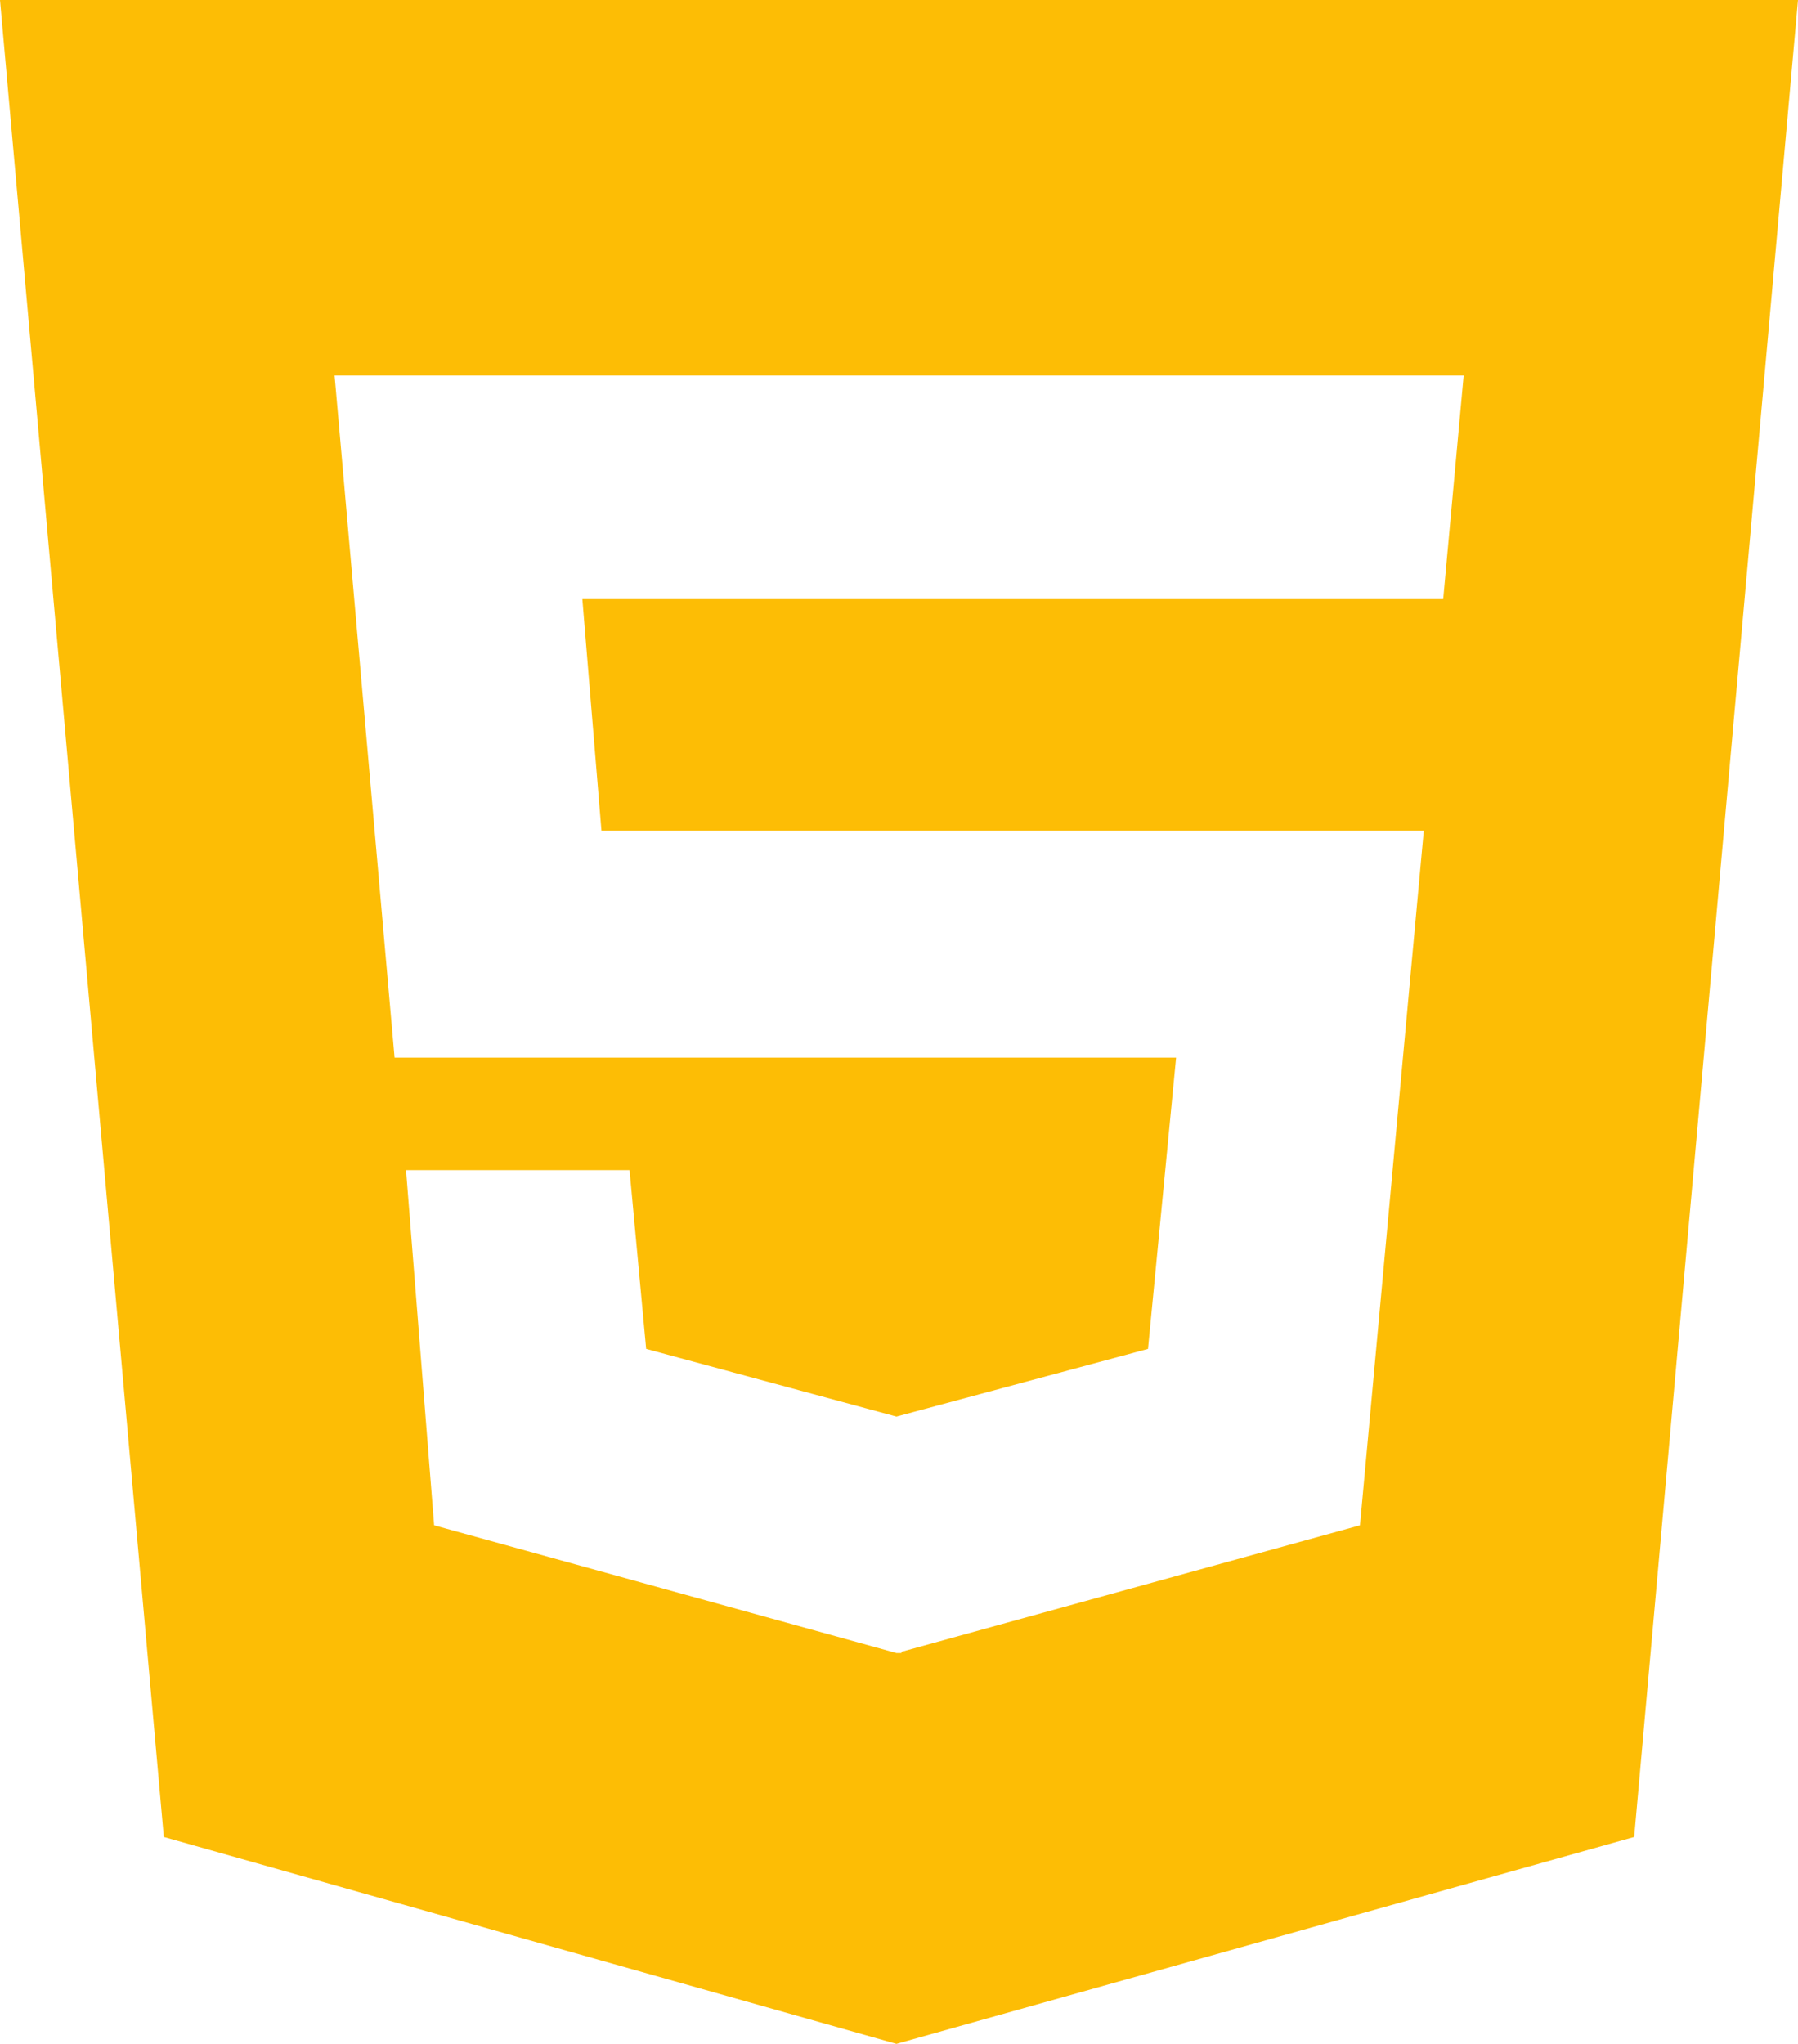 <svg xmlns="http://www.w3.org/2000/svg" width="23.048" height="26.19" viewBox="0 0 23.048 26.19">
  <path id="html5" d="M18.5,7.677l.262-2.865H4.289l.769,8.741H15.076l-.36,3.732-3.225.867-3.208-.867L8.07,14.994H5.205l.36,4.551,5.926,1.637h.065v-.016l5.877-1.621.818-8.9H7.71L7.465,7.677H18.5ZM0,0H23.048l-2.1,23.539L11.491,26.19,2.1,23.539Z" fill="#fdbd05"/>
</svg>

